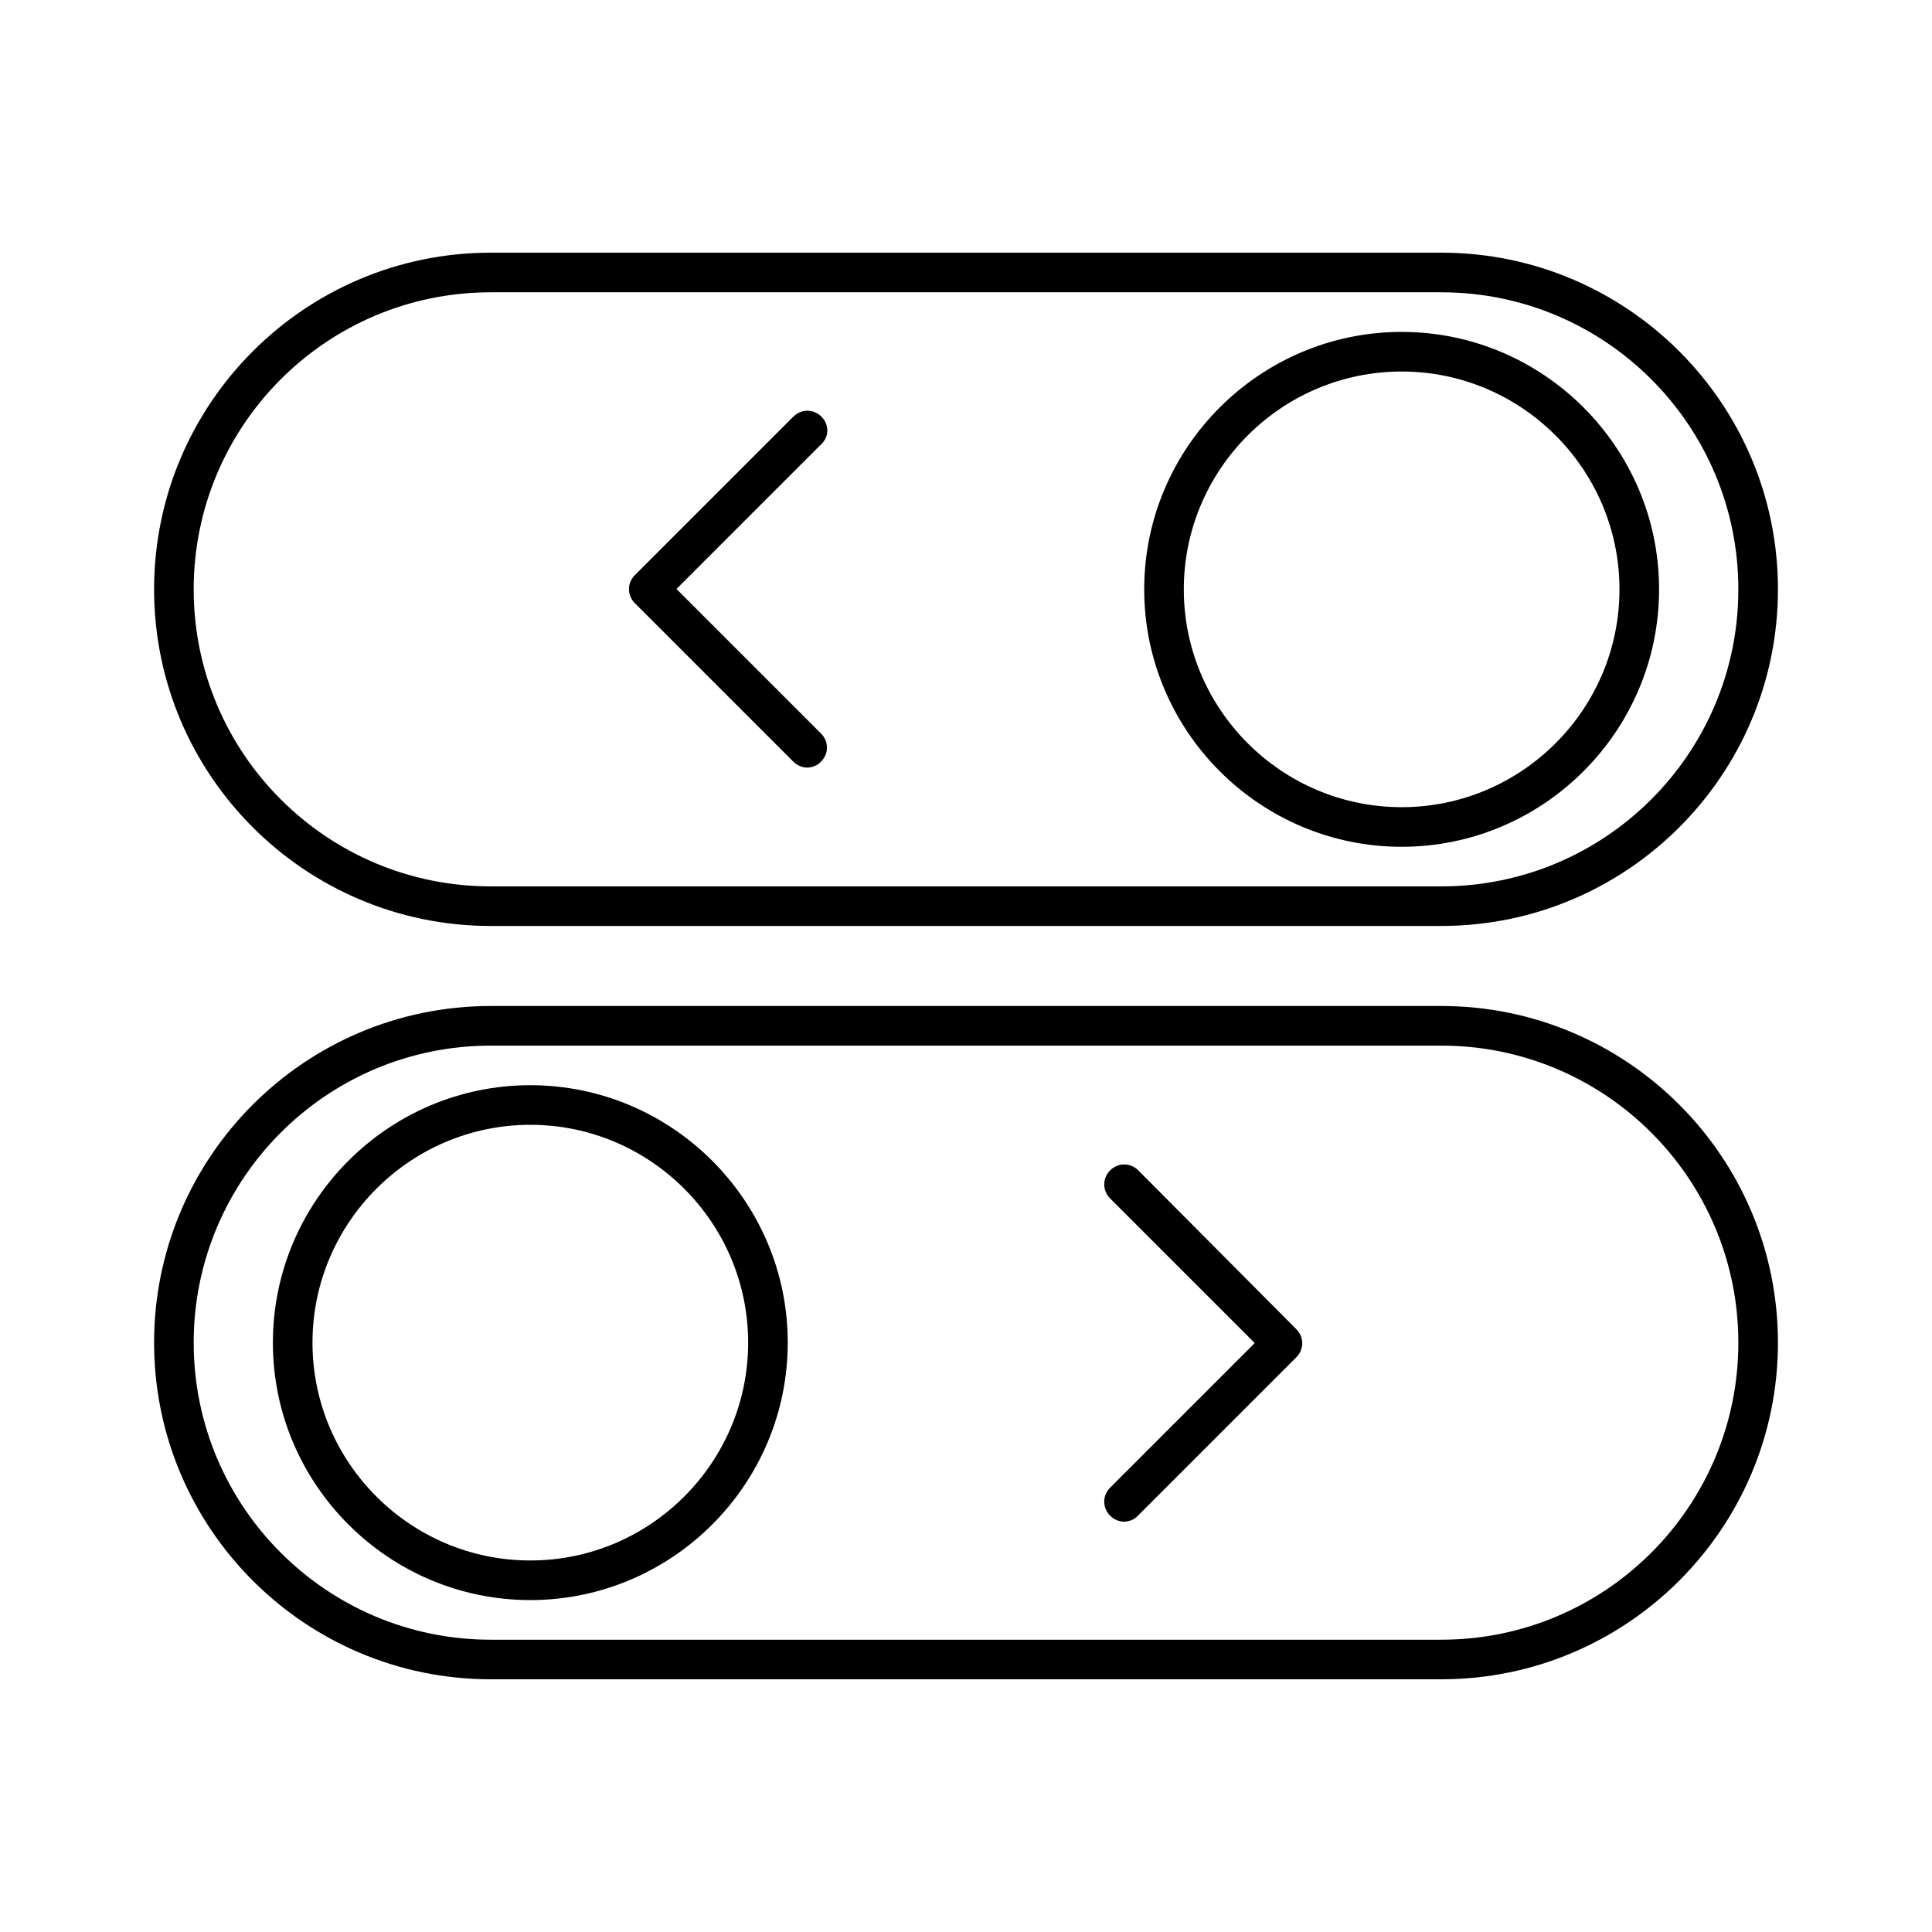 <?xml version="1.0" encoding="UTF-8"?>
<!-- Uploaded to: SVG Repo, www.svgrepo.com, Generator: SVG Repo Mixer Tools -->
<svg fill="#000000" width="800px" height="800px" version="1.1" viewBox="144 144 512 512" xmlns="http://www.w3.org/2000/svg">
 <g>
  <path d="m525.95 210.96h-251.9c-49.227 0-89.215 39.988-89.215 89.215 0 49.227 39.988 89.215 89.215 89.215h251.91c49.227 0 89.215-39.988 89.215-89.215 0-49.227-39.992-89.215-89.219-89.215zm0 167.94h-251.9c-43.453 0-78.719-35.266-78.719-78.719s35.266-78.719 78.719-78.719h251.91c43.453 0 78.719 35.266 78.719 78.719s-35.266 78.719-78.723 78.719z"/>
  <path d="m515.45 231.96c-37.574 0-68.223 30.648-68.223 68.223 0 37.574 30.648 68.223 68.223 68.223s68.223-30.648 68.223-68.223c0.004-37.574-30.645-68.223-68.223-68.223zm0 125.95c-31.805 0-57.727-25.926-57.727-57.727 0-31.805 25.926-57.727 57.727-57.727 31.805 0 57.727 25.926 57.727 57.727 0.004 31.801-25.922 57.727-57.727 57.727z"/>
  <path d="m361.69 254.42c-2.098-2.098-5.352-2.098-7.453 0l-41.984 41.984c-2.098 2.098-2.098 5.352 0 7.453l41.984 41.984c1.051 1.051 2.414 1.574 3.672 1.574s2.731-0.523 3.672-1.574c2.098-2.098 2.098-5.352 0-7.453l-38.309-38.309 38.309-38.309c2.211-1.996 2.211-5.25 0.109-7.352z"/>
  <path d="m525.95 410.6h-251.9c-49.227 0-89.215 39.988-89.215 89.215s39.988 89.215 89.215 89.215h251.91c49.227 0 89.215-39.988 89.215-89.215 0-49.223-39.992-89.215-89.219-89.215zm0 167.94h-251.9c-43.453 0-78.719-35.266-78.719-78.719s35.266-78.719 78.719-78.719h251.91c43.453 0 78.719 35.266 78.719 78.719s-35.266 78.719-78.723 78.719z"/>
  <path d="m284.54 431.59c-37.574 0-68.223 30.648-68.223 68.223s30.648 68.223 68.223 68.223 68.223-30.648 68.223-68.223-30.648-68.223-68.223-68.223zm0 125.95c-31.805 0-57.727-25.926-57.727-57.727 0-31.805 25.926-57.727 57.727-57.727 31.805 0 57.727 25.926 57.727 57.727 0 31.801-25.926 57.727-57.727 57.727z"/>
  <path d="m445.66 454.16c-2.098-2.098-5.352-2.098-7.453 0-2.098 2.098-2.098 5.352 0 7.453l38.309 38.309-38.309 38.309c-2.098 2.098-2.098 5.352 0 7.453 1.051 1.051 2.414 1.574 3.672 1.574s2.731-0.523 3.672-1.574l41.984-41.984c2.098-2.098 2.098-5.352 0-7.453z"/>
 </g>
</svg>